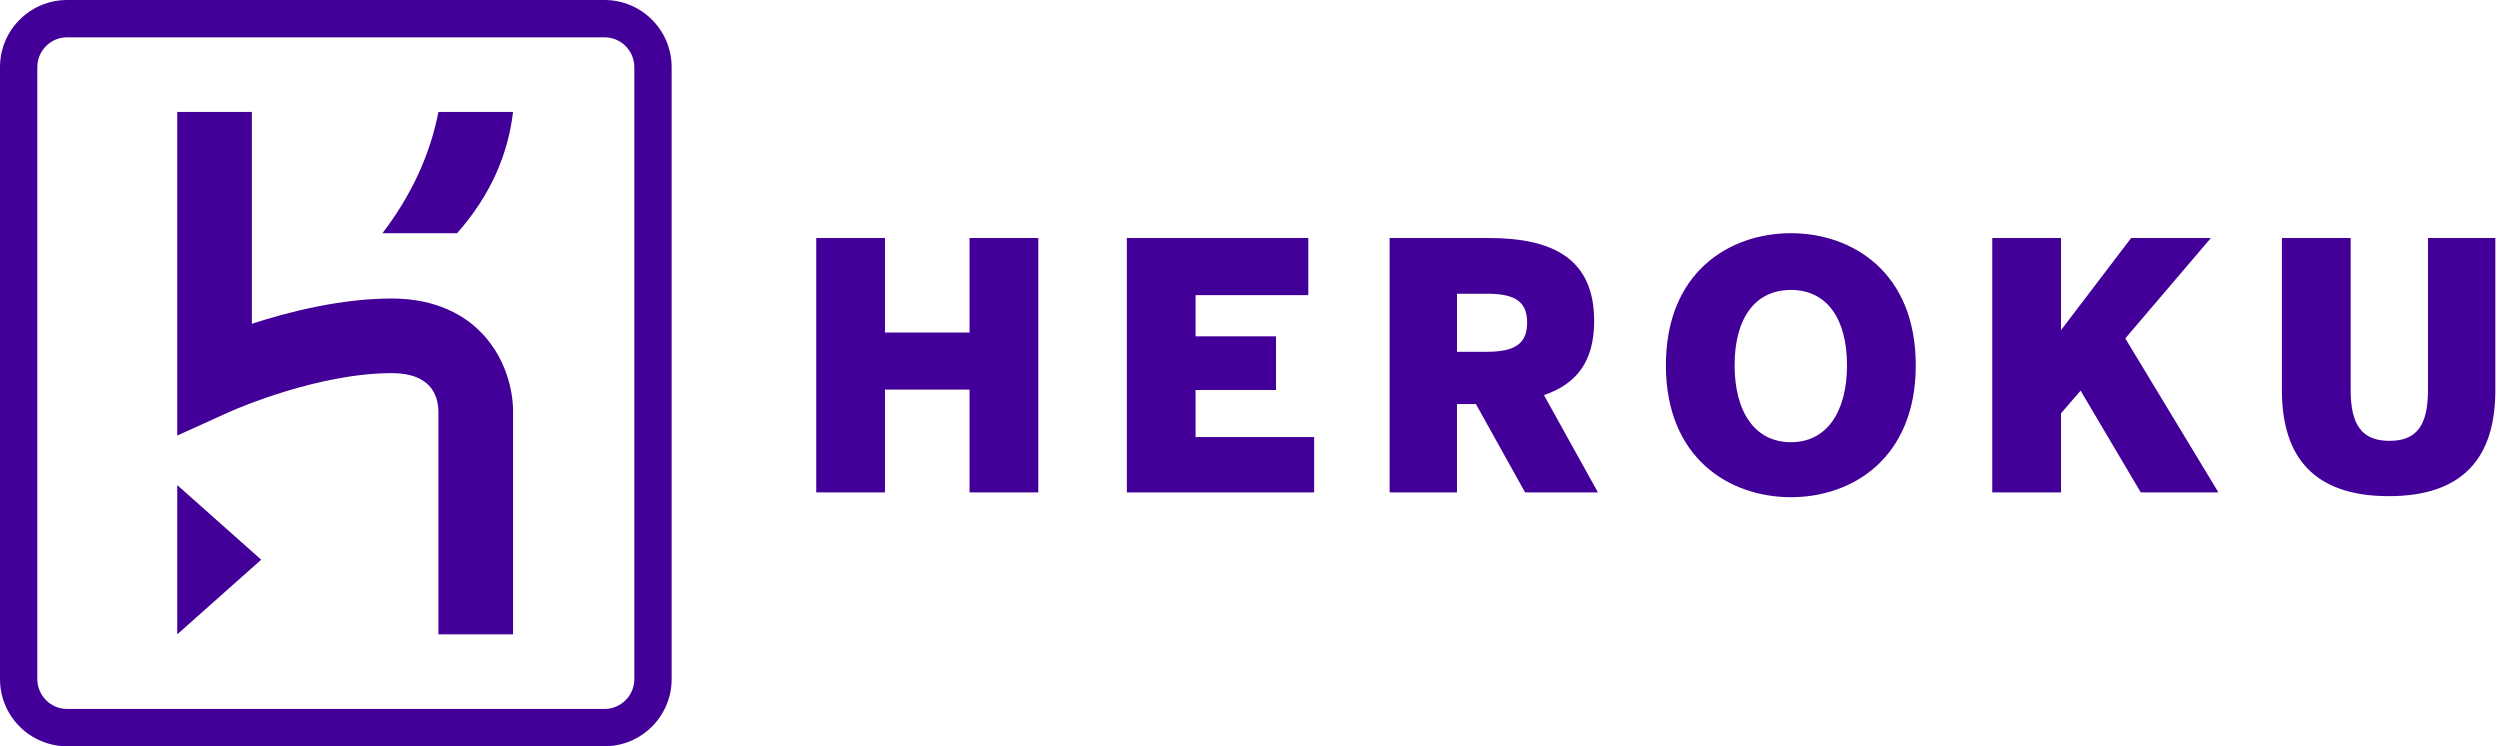 <svg xmlns="http://www.w3.org/2000/svg" width="268" height="80" viewBox="0 0 268 80">
  <path fill="#430098" fill-rule="evenodd" d="M64.8,0 C68.776,0 72,3.224 72,7.2 L72,7.2 L72,72.8 C72,76.776 68.776,80 64.8,80 L64.8,80 L7.2,80 C3.224,80 0,76.776 0,72.8 L0,72.8 L0,7.2 C0,3.224 3.224,0 7.2,0 L7.2,0 Z M64.8,4 L7.2,4 C5.436,4 4,5.435 4,7.2 L4,7.2 L4,72.8 C4,74.564 5.436,76 7.2,76 L7.2,76 L64.8,76 C66.565,76 68,74.564 68,72.8 L68,72.8 L68,7.2 C68,5.435 66.565,4 64.8,4 L64.8,4 Z M19,52 L28,60 L19,68 L19,52 Z M27,12 L27,34.711 C30.994,33.411 36.577,32 42,32 C46.945,32 49.905,33.944 51.517,35.575 C54.815,38.91 54.995,43.12 55,43.916 L55,68 L47,68 L47,44.11 C46.961,42.243 46.062,40 42,40 C34.23,40 25.557,43.733 24.717,44.103 L24.651,44.132 L19,46.692 L19,12 L27,12 Z M191.995,25 C198.553,25 205.37,29.165 205.37,39.15 C205.37,49.135 198.553,53.3 191.995,53.3 C185.398,53.297 178.583,49.135 178.583,39.15 C178.583,29.168 185.398,25 191.995,25 Z M251.99,25.517 L251.99,41.805 C251.99,45.562 253.205,47.258 256.155,47.258 C259.103,47.258 260.28,45.562 260.28,41.805 L260.28,25.517 L267.5,25.517 L267.5,41.84 C267.5,49.062 264.038,53.188 256.077,53.188 C248.118,53.188 244.62,49.062 244.62,41.84 L244.62,25.517 L251.99,25.517 Z M220.94,25.517 L220.94,35.392 L228.458,25.517 L237.005,25.517 L227.83,36.278 L237.815,52.785 L229.488,52.785 L223.04,41.877 L220.94,44.31 L220.94,52.785 L213.57,52.785 L213.57,25.517 L220.94,25.517 Z M140.25,25.517 L140.25,31.635 L128.165,31.635 L128.165,36.057 L136.787,36.057 L136.787,41.805 L128.165,41.805 L128.165,46.852 L140.877,46.852 L140.877,52.785 L120.797,52.785 L120.797,25.517 L140.25,25.517 Z M159.618,25.517 C166.618,25.517 170.893,27.84 170.893,34.398 C170.893,38.67 169.088,41.142 165.512,42.355 L171.298,52.782 L163.488,52.782 L158.218,43.315 L156.19,43.315 L156.19,52.782 L148.968,52.782 L148.968,25.517 L159.618,25.517 Z M94.87,25.517 L94.87,35.65 L103.935,35.65 L103.935,25.517 L111.305,25.517 L111.305,52.782 L103.935,52.782 L103.935,41.765 L94.87,41.765 L94.87,52.782 L87.5,52.782 L87.5,25.517 L94.87,25.517 Z M191.993,31.082 C188.123,31.082 185.95,34.14 185.95,39.15 C185.95,44.163 188.125,47.405 191.993,47.405 C195.825,47.403 197.998,44.163 197.998,39.15 C197.998,34.14 195.822,31.082 191.993,31.082 Z M159.36,31.485 L156.192,31.485 L156.192,37.712 L159.36,37.712 C162.382,37.712 163.708,36.865 163.708,34.58 C163.708,32.295 162.38,31.485 159.36,31.485 Z M55,12 C54.46,16.544 52.618,20.9 49,25 L49,25 L41,25 C44.144,20.875 46.118,16.534 47,12 L47,12 Z"/>
</svg>
